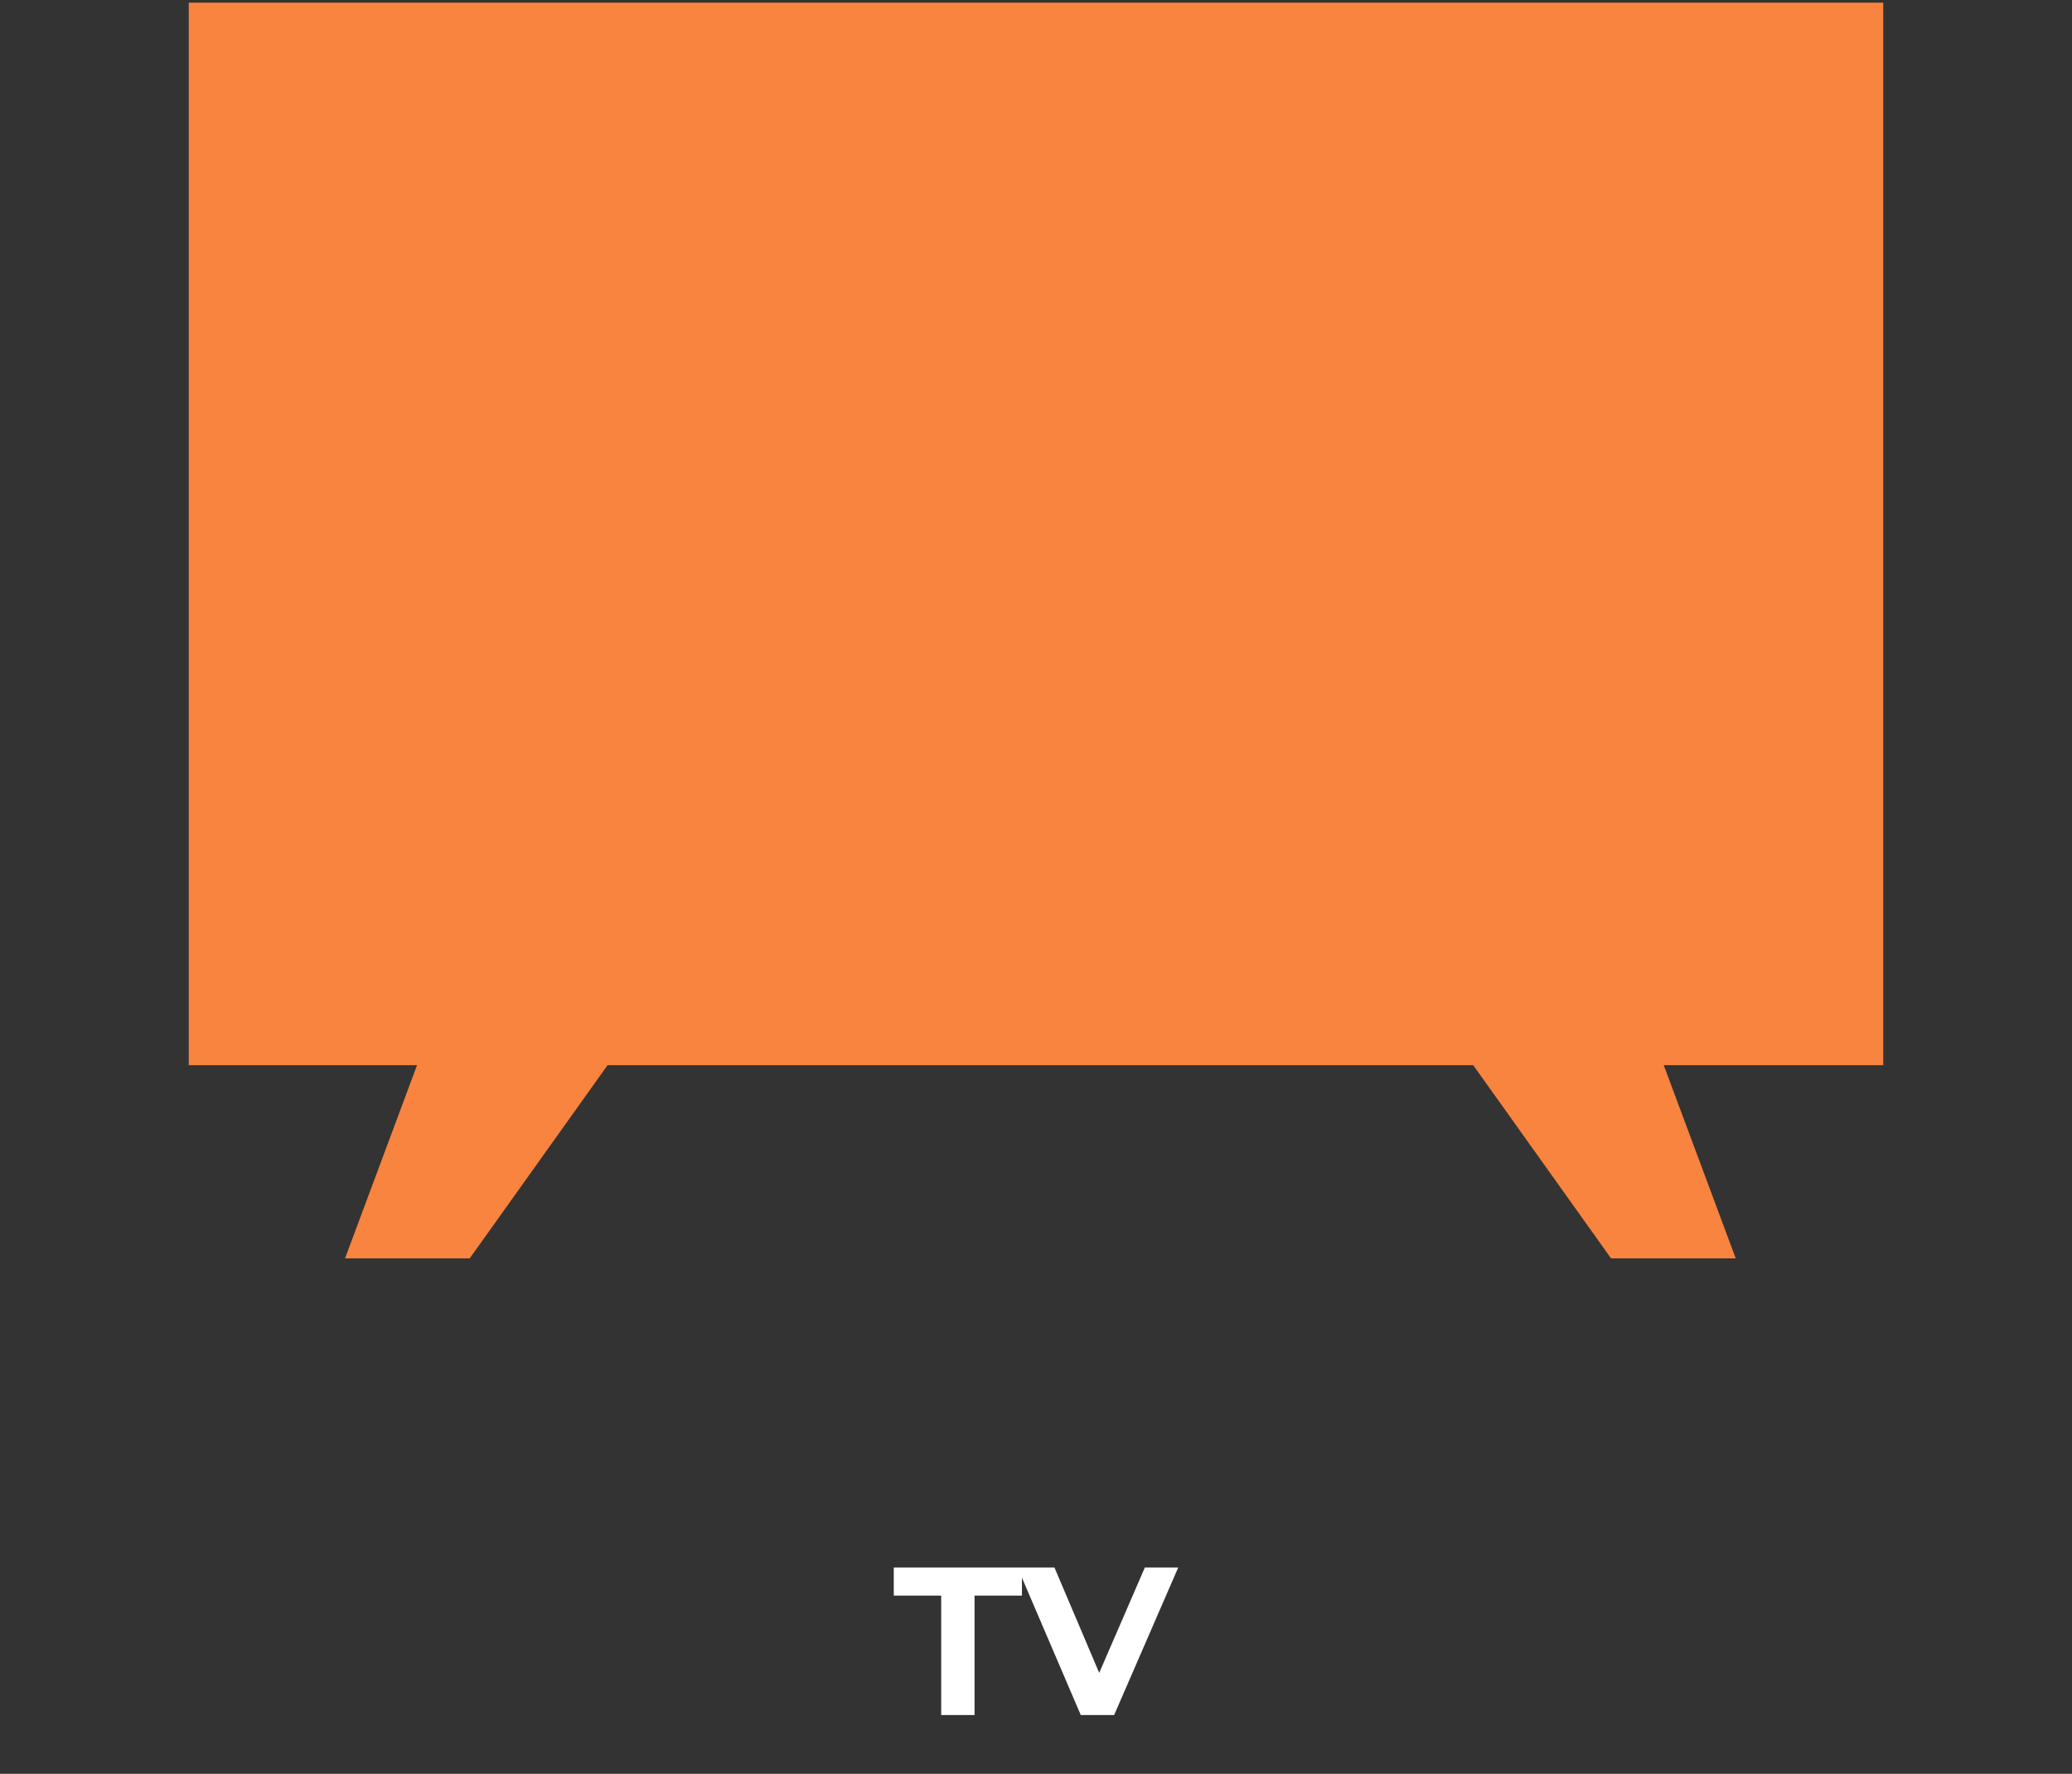 <?xml version="1.0" encoding="utf-8"?>
<!-- Generator: Adobe Illustrator 27.5.0, SVG Export Plug-In . SVG Version: 6.00 Build 0)  -->
<svg version="1.1" id="Calque_1" xmlns="http://www.w3.org/2000/svg" xmlns:xlink="http://www.w3.org/1999/xlink" x="0px" y="0px"
	 viewBox="0 0 236 202" style="enable-background:new 0 0 236 202;" xml:space="preserve">
<rect x="0" y="0" width="236" height="202" fill="#333333" stroke="none"/>
<style type="text/css">
	.st0{fill:#f8843f;}
	.st1{fill:#FFFFFF;}
</style>
<polygon class="st0" points="214.5,0.3 21.5,0.3 21.5,121.3 47.5,121.3 39.3,143.3 53.5,143.3 69.2,121.3 167.8,121.3 183.5,143.3 
	197.7,143.3 189.5,121.3 214.5,121.3 "/>
<path class="st1" d="M107.1,195.3h3.9v-13.6h5.4v-3.2h-14.6v3.2h5.4V195.3z M130.4,178.5l-5.2,12l-5.1-12h-4.2l7.2,16.8h3.8
	l7.3-16.8H130.4z"/>
</svg>
